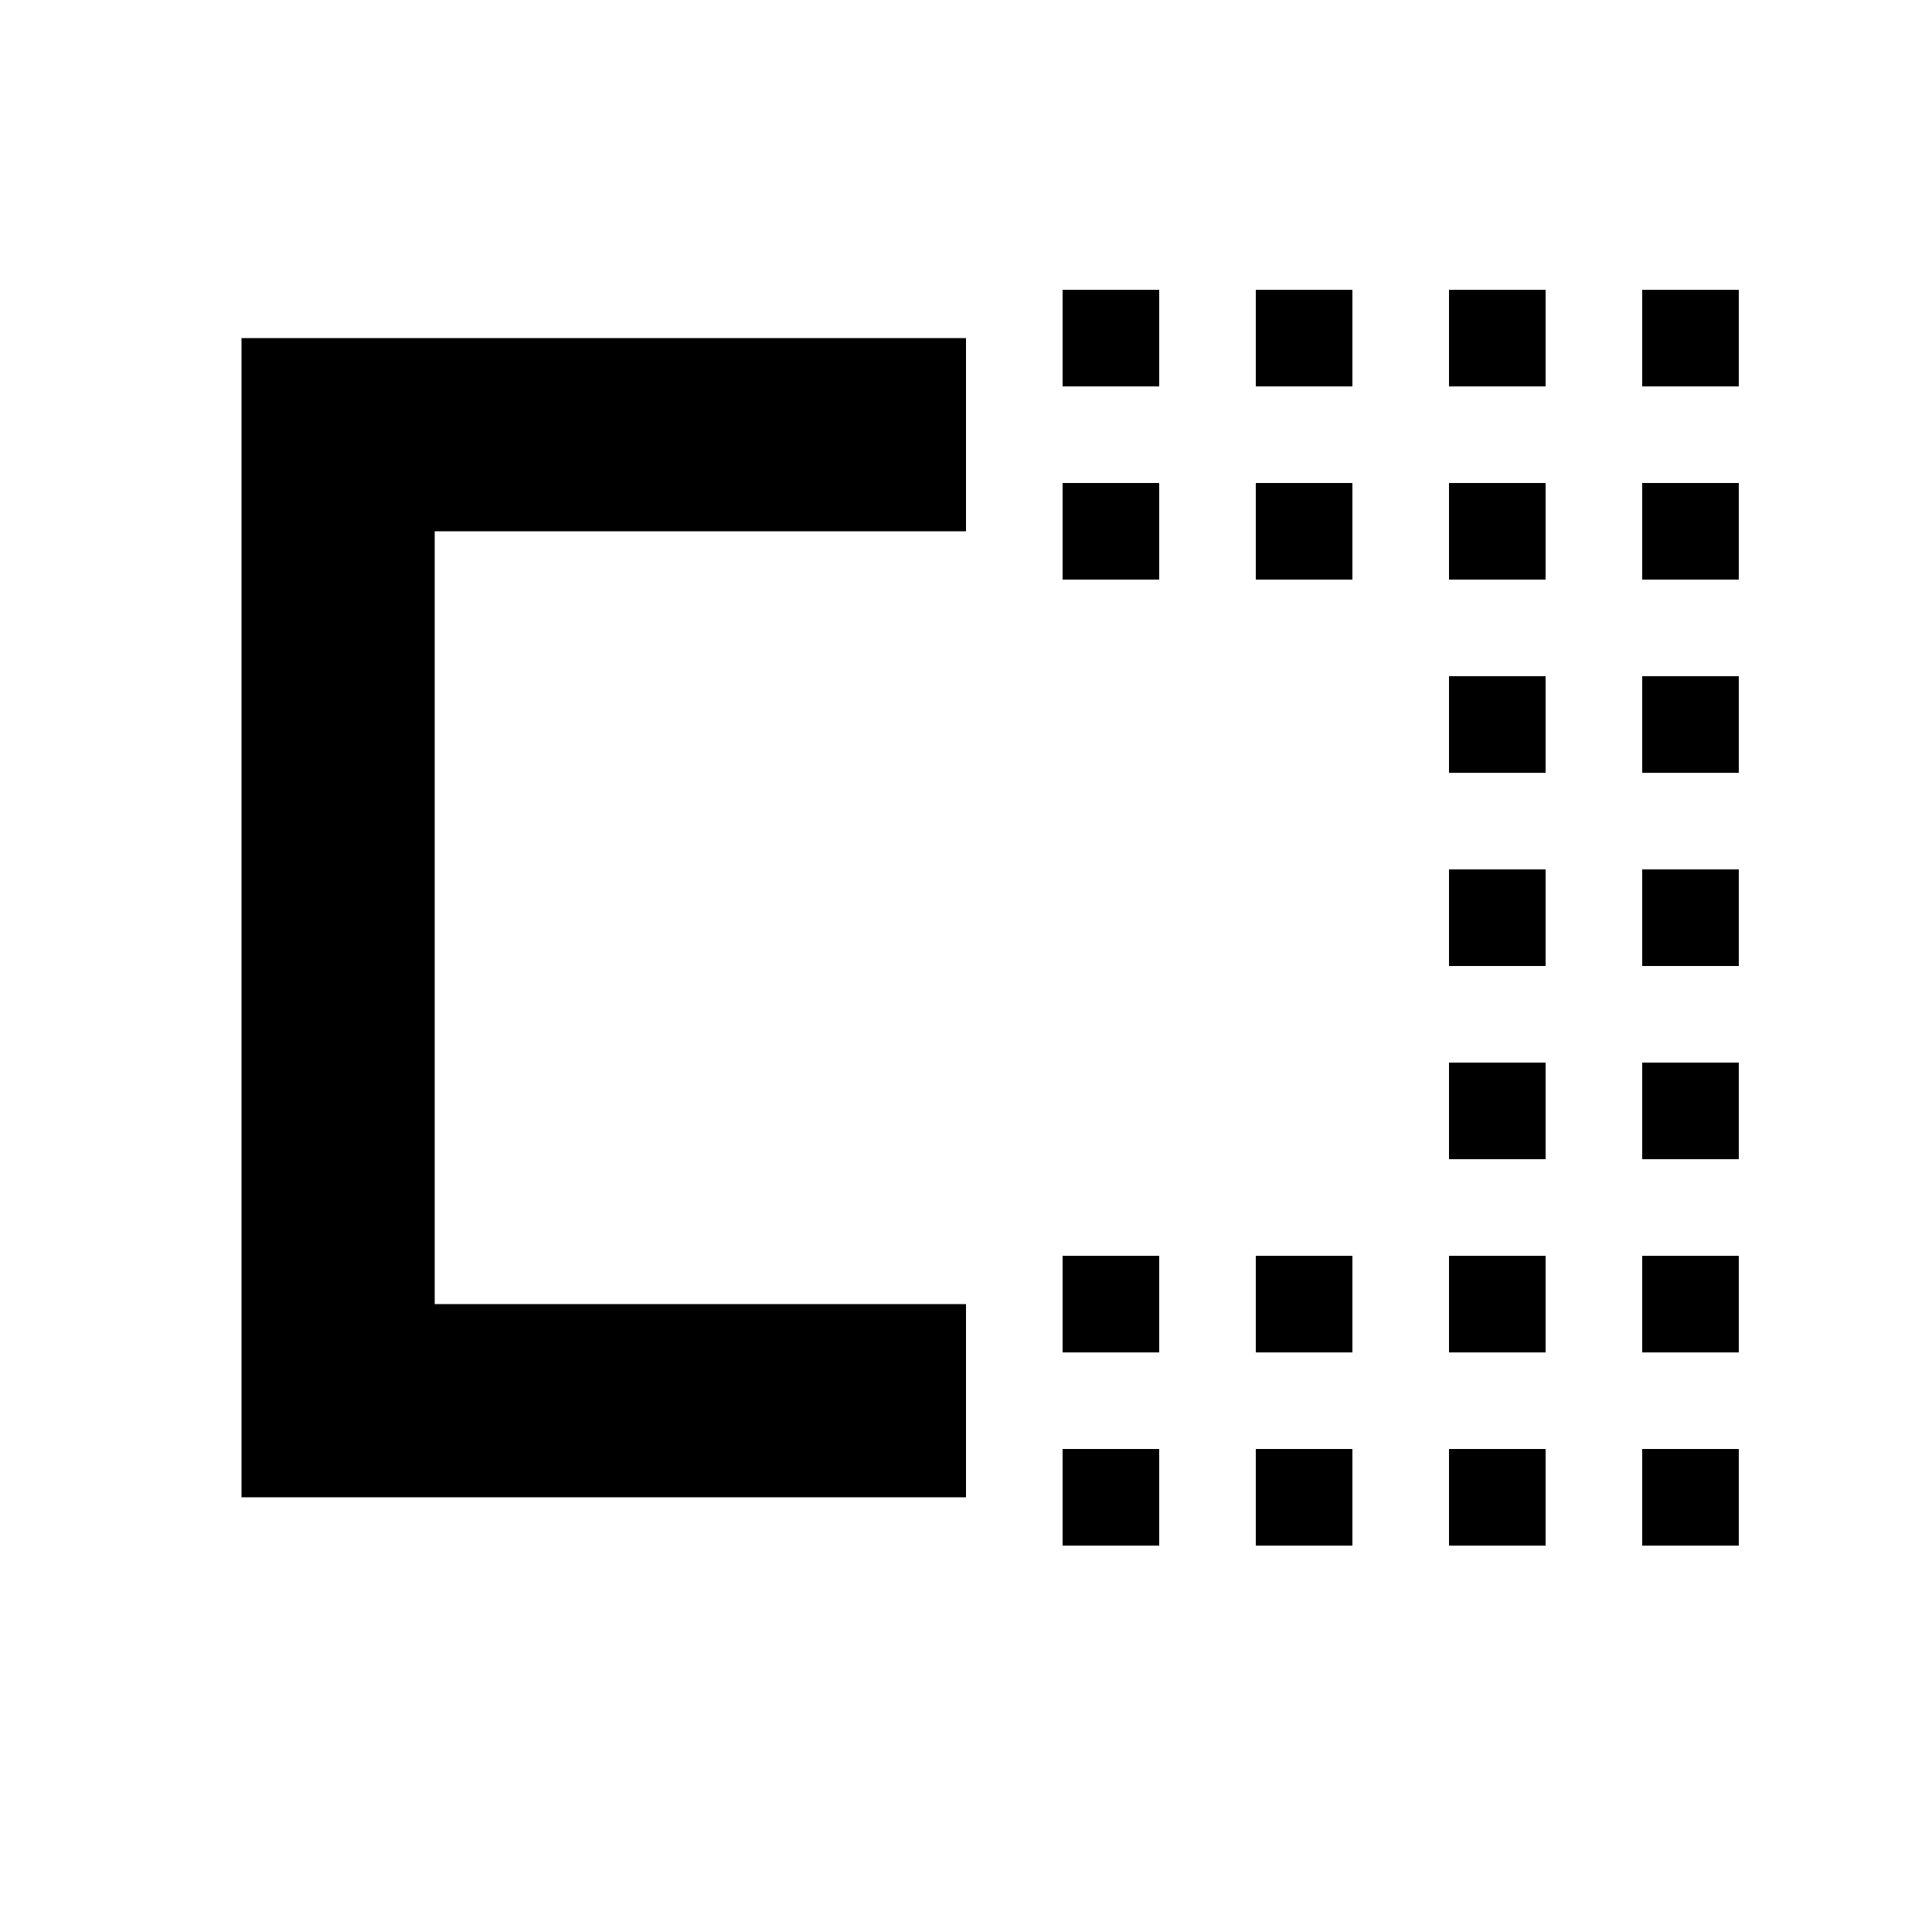 <?xml version="1.0" encoding="UTF-8" standalone="no"?>
<svg
   xmlns:dc="http://purl.org/dc/elements/1.1/"
   xmlns:cc="http://creativecommons.org/ns#"
   xmlns:rdf="http://www.w3.org/1999/02/22-rdf-syntax-ns#"
   xmlns:svg="http://www.w3.org/2000/svg"
   xmlns="http://www.w3.org/2000/svg"
   xmlns:sodipodi="http://sodipodi.sourceforge.net/DTD/sodipodi-0.dtd"
   xmlns:inkscape="http://www.inkscape.org/namespaces/inkscape"
   version="1.1"
   id="svg2"
   viewBox="0 0 100 100"
   height="100"
   width="100"
   inkscape:version="0.91 r13725"
   sodipodi:docname="blur.svg">
  <sodipodi:namedview
     pagecolor="#ffffff"
     bordercolor="#666666"
     borderopacity="1"
     objecttolerance="10"
     gridtolerance="10"
     guidetolerance="10"
     inkscape:pageopacity="0"
     inkscape:pageshadow="2"
     inkscape:window-width="711"
     inkscape:window-height="480"
     id="namedview4161"
     showgrid="true"
     inkscape:snap-bbox="true"
     inkscape:bbox-nodes="true"
     inkscape:object-nodes="true"
     inkscape:zoom="1.18"
     inkscape:cx="57.215893"
     inkscape:cy="34.739661"
     inkscape:window-x="940"
     inkscape:window-y="153"
     inkscape:window-maximized="0"
     inkscape:current-layer="layer1">
    <inkscape:grid
       type="xygrid"
       id="grid4172" />
  </sodipodi:namedview>
  <defs
     id="defs4" />
  <g
     transform="translate(0,-952.362)"
     id="layer1">
    <path
       id="rect4138-4"
       transform="translate(0,952.362)"
       d="M 12.5 17.5 L 12.5 27.5 L 12.5 77.5 L 22.5 77.5 L 50 77.5 L 50 67.5 L 22.5 67.5 L 22.5 27.5 L 50 27.5 L 50 17.5 L 22.5 17.5 L 12.5 17.5 z "
       style="fill:#000000;fill-opacity:1;stroke-width:0;stroke-miterlimit:4;stroke-dasharray:none" />
    <rect
       y="967.362"
       x="55"
       height="5"
       width="5"
       id="rect3338"
       style="fill:#000000;fill-opacity:1;fill-rule:evenodd;stroke:#000000;stroke-width:0;stroke-linecap:butt;stroke-linejoin:miter;stroke-miterlimit:4;stroke-dasharray:none;stroke-opacity:1" />
    <rect
       y="977.362"
       x="55"
       height="5"
       width="5"
       id="rect3338-9"
       style="fill:#000000;fill-opacity:1;fill-rule:evenodd;stroke:#000000;stroke-width:0;stroke-linecap:butt;stroke-linejoin:miter;stroke-miterlimit:4;stroke-dasharray:none;stroke-opacity:1" />
    <rect
       y="967.362"
       x="65"
       height="5"
       width="5"
       id="rect3338-3"
       style="fill:#000000;fill-opacity:1;fill-rule:evenodd;stroke:#000000;stroke-width:0;stroke-linecap:butt;stroke-linejoin:miter;stroke-miterlimit:4;stroke-dasharray:none;stroke-opacity:1" />
    <rect
       y="977.362"
       x="65"
       height="5"
       width="5"
       id="rect3338-9-3"
       style="fill:#000000;fill-opacity:1;fill-rule:evenodd;stroke:#000000;stroke-width:0;stroke-linecap:butt;stroke-linejoin:miter;stroke-miterlimit:4;stroke-dasharray:none;stroke-opacity:1" />
    <rect
       y="967.362"
       x="75"
       height="5"
       width="5"
       id="rect3338-8"
       style="fill:#000000;fill-opacity:1;fill-rule:evenodd;stroke:#000000;stroke-width:0;stroke-linecap:butt;stroke-linejoin:miter;stroke-miterlimit:4;stroke-dasharray:none;stroke-opacity:1" />
    <rect
       y="977.362"
       x="75"
       height="5"
       width="5"
       id="rect3338-9-0"
       style="fill:#000000;fill-opacity:1;fill-rule:evenodd;stroke:#000000;stroke-width:0;stroke-linecap:butt;stroke-linejoin:miter;stroke-miterlimit:4;stroke-dasharray:none;stroke-opacity:1" />
    <rect
       y="1017.362"
       x="55"
       height="5"
       width="5"
       id="rect3338-1"
       style="fill:#000000;fill-opacity:1;fill-rule:evenodd;stroke:#000000;stroke-width:0;stroke-linecap:butt;stroke-linejoin:miter;stroke-miterlimit:4;stroke-dasharray:none;stroke-opacity:1" />
    <rect
       y="1027.362"
       x="55"
       height="5"
       width="5"
       id="rect3338-9-2"
       style="fill:#000000;fill-opacity:1;fill-rule:evenodd;stroke:#000000;stroke-width:0;stroke-linecap:butt;stroke-linejoin:miter;stroke-miterlimit:4;stroke-dasharray:none;stroke-opacity:1" />
    <rect
       y="1017.362"
       x="65"
       height="5"
       width="5"
       id="rect3338-3-3"
       style="fill:#000000;fill-opacity:1;fill-rule:evenodd;stroke:#000000;stroke-width:0;stroke-linecap:butt;stroke-linejoin:miter;stroke-miterlimit:4;stroke-dasharray:none;stroke-opacity:1" />
    <rect
       y="1027.362"
       x="65"
       height="5"
       width="5"
       id="rect3338-9-3-1"
       style="fill:#000000;fill-opacity:1;fill-rule:evenodd;stroke:#000000;stroke-width:0;stroke-linecap:butt;stroke-linejoin:miter;stroke-miterlimit:4;stroke-dasharray:none;stroke-opacity:1" />
    <rect
       y="1017.362"
       x="75"
       height="5"
       width="5"
       id="rect3338-8-0"
       style="fill:#000000;fill-opacity:1;fill-rule:evenodd;stroke:#000000;stroke-width:0;stroke-linecap:butt;stroke-linejoin:miter;stroke-miterlimit:4;stroke-dasharray:none;stroke-opacity:1" />
    <rect
       y="1027.362"
       x="75"
       height="5"
       width="5"
       id="rect3338-9-0-1"
       style="fill:#000000;fill-opacity:1;fill-rule:evenodd;stroke:#000000;stroke-width:0;stroke-linecap:butt;stroke-linejoin:miter;stroke-miterlimit:4;stroke-dasharray:none;stroke-opacity:1" />
    <rect
       y="987.362"
       x="75"
       height="5"
       width="5"
       id="rect3338-9-0-7"
       style="fill:#000000;fill-opacity:1;fill-rule:evenodd;stroke:#000000;stroke-width:0;stroke-linecap:butt;stroke-linejoin:miter;stroke-miterlimit:4;stroke-dasharray:none;stroke-opacity:1" />
    <rect
       y="987.362"
       x="85"
       height="5"
       width="5"
       id="rect3338-8-03"
       style="fill:#000000;fill-opacity:1;fill-rule:evenodd;stroke:#000000;stroke-width:0;stroke-linecap:butt;stroke-linejoin:miter;stroke-miterlimit:4;stroke-dasharray:none;stroke-opacity:1" />
    <rect
       y="997.362"
       x="75"
       height="5"
       width="5"
       id="rect3338-9-0-7-6"
       style="fill:#000000;fill-opacity:1;fill-rule:evenodd;stroke:#000000;stroke-width:0;stroke-linecap:butt;stroke-linejoin:miter;stroke-miterlimit:4;stroke-dasharray:none;stroke-opacity:1" />
    <rect
       y="997.362"
       x="85"
       height="5"
       width="5"
       id="rect3338-8-03-7"
       style="fill:#000000;fill-opacity:1;fill-rule:evenodd;stroke:#000000;stroke-width:0;stroke-linecap:butt;stroke-linejoin:miter;stroke-miterlimit:4;stroke-dasharray:none;stroke-opacity:1" />
    <rect
       y="1007.362"
       x="75"
       height="5"
       width="5"
       id="rect3338-9-0-7-9"
       style="fill:#000000;fill-opacity:1;fill-rule:evenodd;stroke:#000000;stroke-width:0;stroke-linecap:butt;stroke-linejoin:miter;stroke-miterlimit:4;stroke-dasharray:none;stroke-opacity:1" />
    <rect
       y="1007.362"
       x="85"
       height="5"
       width="5"
       id="rect3338-8-03-73"
       style="fill:#000000;fill-opacity:1;fill-rule:evenodd;stroke:#000000;stroke-width:0;stroke-linecap:butt;stroke-linejoin:miter;stroke-miterlimit:4;stroke-dasharray:none;stroke-opacity:1" />
    <rect
       y="977.362"
       x="85"
       height="5"
       width="5"
       id="rect3338-9-0-9"
       style="fill:#000000;fill-opacity:1;fill-rule:evenodd;stroke:#000000;stroke-width:0;stroke-linecap:butt;stroke-linejoin:miter;stroke-miterlimit:4;stroke-dasharray:none;stroke-opacity:1" />
    <rect
       y="1017.362"
       x="85"
       height="5"
       width="5"
       id="rect3338-9-0-9-1"
       style="fill:#000000;fill-opacity:1;fill-rule:evenodd;stroke:#000000;stroke-width:0;stroke-linecap:butt;stroke-linejoin:miter;stroke-miterlimit:4;stroke-dasharray:none;stroke-opacity:1" />
    <rect
       y="1027.362"
       x="85"
       height="5"
       width="5"
       id="rect3338-9-0-9-1-9"
       style="fill:#000000;fill-opacity:1;fill-rule:evenodd;stroke:#000000;stroke-width:0;stroke-linecap:butt;stroke-linejoin:miter;stroke-miterlimit:4;stroke-dasharray:none;stroke-opacity:1" />
    <rect
       y="967.362"
       x="85"
       height="5"
       width="5"
       id="rect3338-9-0-9-1-9-9"
       style="fill:#000000;fill-opacity:1;fill-rule:evenodd;stroke:#000000;stroke-width:0;stroke-linecap:butt;stroke-linejoin:miter;stroke-miterlimit:4;stroke-dasharray:none;stroke-opacity:1" />
  </g>
</svg>

